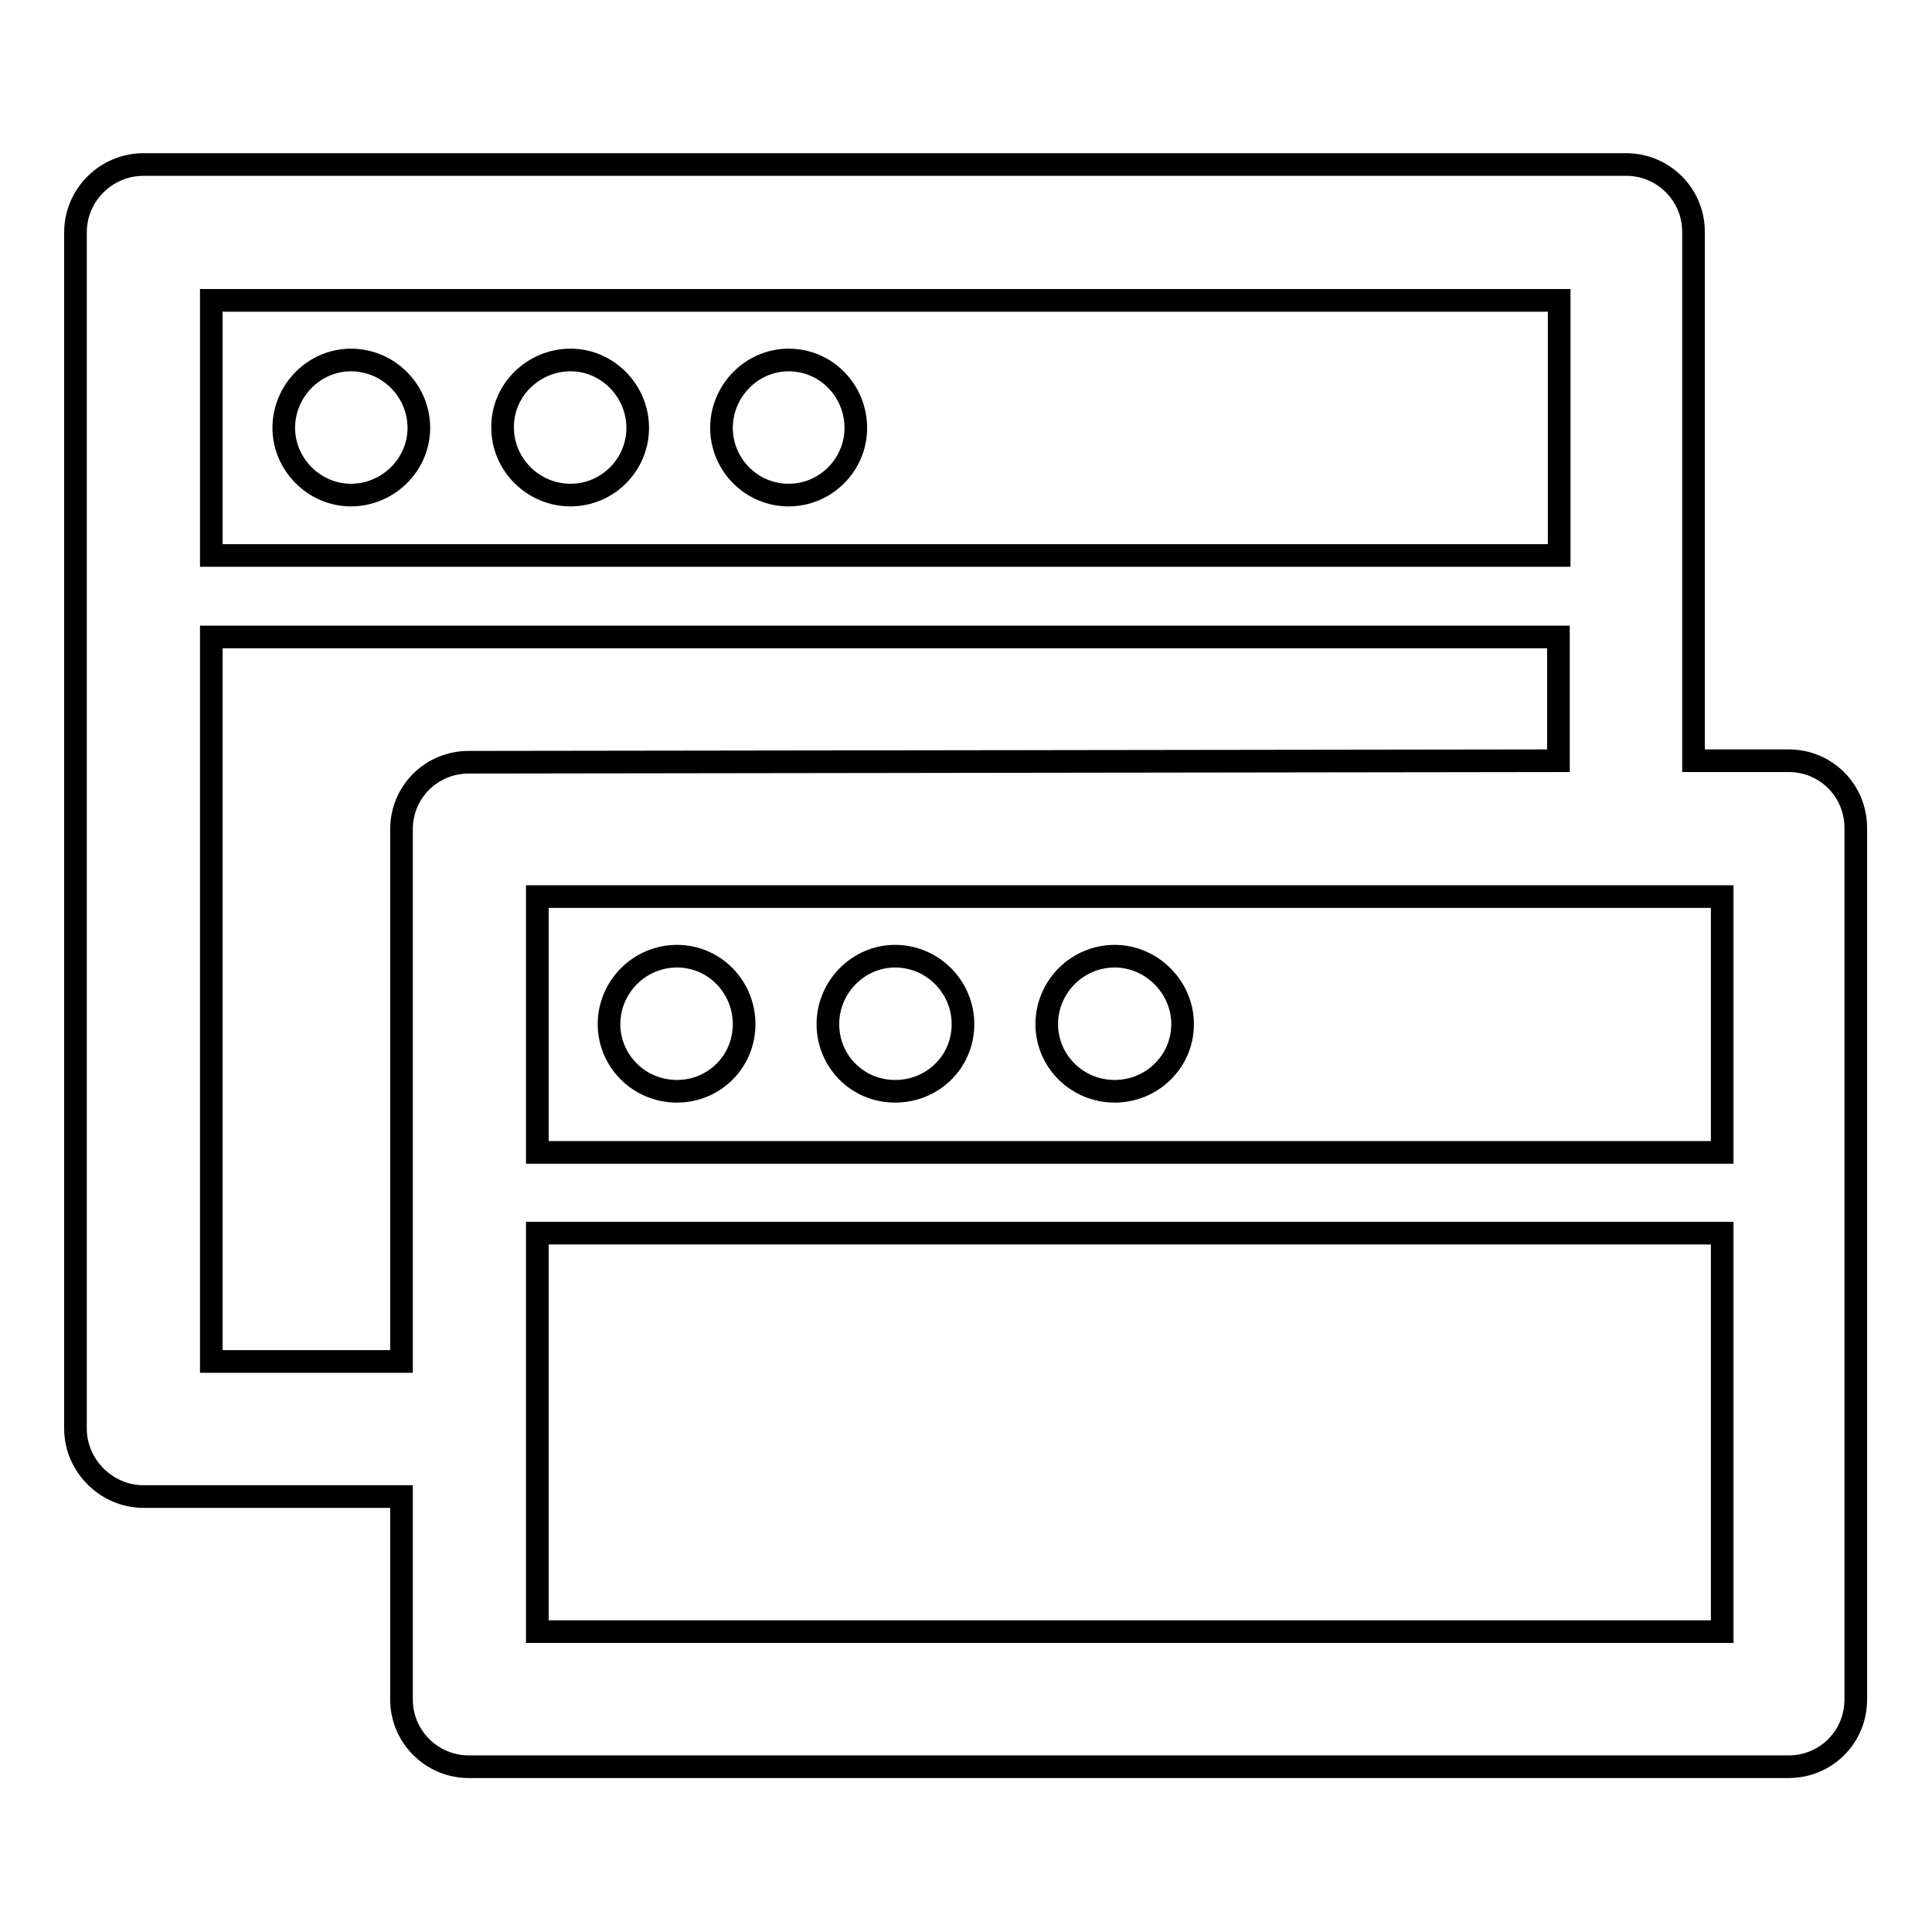 <?xml version="1.0" encoding="utf-8"?>
<!-- Svg Vector Icons : http://www.onlinewebfonts.com/icon -->
<!DOCTYPE svg PUBLIC "-//W3C//DTD SVG 1.1//EN" "http://www.w3.org/Graphics/SVG/1.1/DTD/svg11.dtd">
<svg version="1.1" xmlns="http://www.w3.org/2000/svg" xmlns:xlink="http://www.w3.org/1999/xlink" x="0px" y="0px" viewBox="0 0 256 256" enable-background="new 0 0 256 256" xml:space="preserve">
<g><g><path stroke-width="3" fill-opacity="0" stroke="#000000"  d="M19,21.8h0.2h196.3c4.9,0,8.9,4,8.9,8.9V31v69.8h12.6c5,0,8.9,4,8.9,8.9v0.3v115.2c0,5-4,8.9-8.9,8.9h-0.3H62.1c-4.9,0-8.9-4-8.9-8.9V225v-26.7H19c-4.9,0-9-4.1-9-9v-0.2V30.8C10,25.8,14.1,21.8,19,21.8L19,21.8z M206.5,100.8V84.4H28v96h25.2v-70.5c0-5,4-8.9,8.9-8.9h0.3L206.5,100.8L206.5,100.8z M147.7,126.7c4.9,0,9,4.1,9,9c0,5-4.1,8.9-9,8.9c-5,0-9-4-9-8.9C138.7,130.8,142.7,126.7,147.7,126.7L147.7,126.7z M118.6,126.7c5,0,9,4.1,9,9c0,5-4,8.9-9,8.9c-5,0-8.9-4-8.9-8.9C109.7,130.8,113.7,126.7,118.6,126.7L118.6,126.7z M89.7,126.7c5,0,8.9,4.1,8.9,9c0,5-4,8.9-8.9,8.9c-5,0-9-4-9-8.9C80.7,130.8,84.7,126.7,89.7,126.7L89.7,126.7z M228.2,163.4h-157v52.8h157V163.4L228.2,163.4z M71.2,152.7h157v-33.9h-157V152.7L71.2,152.7z M104.5,47.7c5,0,8.9,4.1,8.9,9c0,4.9-4,8.9-8.9,8.9c-5,0-8.9-4.1-8.9-8.9C95.6,51.8,99.6,47.7,104.5,47.7L104.5,47.7z M75.6,47.7c4.9,0,8.9,4.1,8.9,9c0,4.9-4,8.9-8.9,8.9c-5,0-9-4.1-9-8.9C66.5,51.8,70.6,47.7,75.6,47.7L75.6,47.7z M46.5,47.7c5,0,9,4.1,9,9c0,4.9-4.1,8.9-9,8.9c-4.9,0-8.9-4.1-8.9-8.9C37.6,51.8,41.6,47.7,46.5,47.7L46.5,47.7z M28,73.6h178.6V39.8H28V73.6L28,73.6z"/></g></g>
</svg>